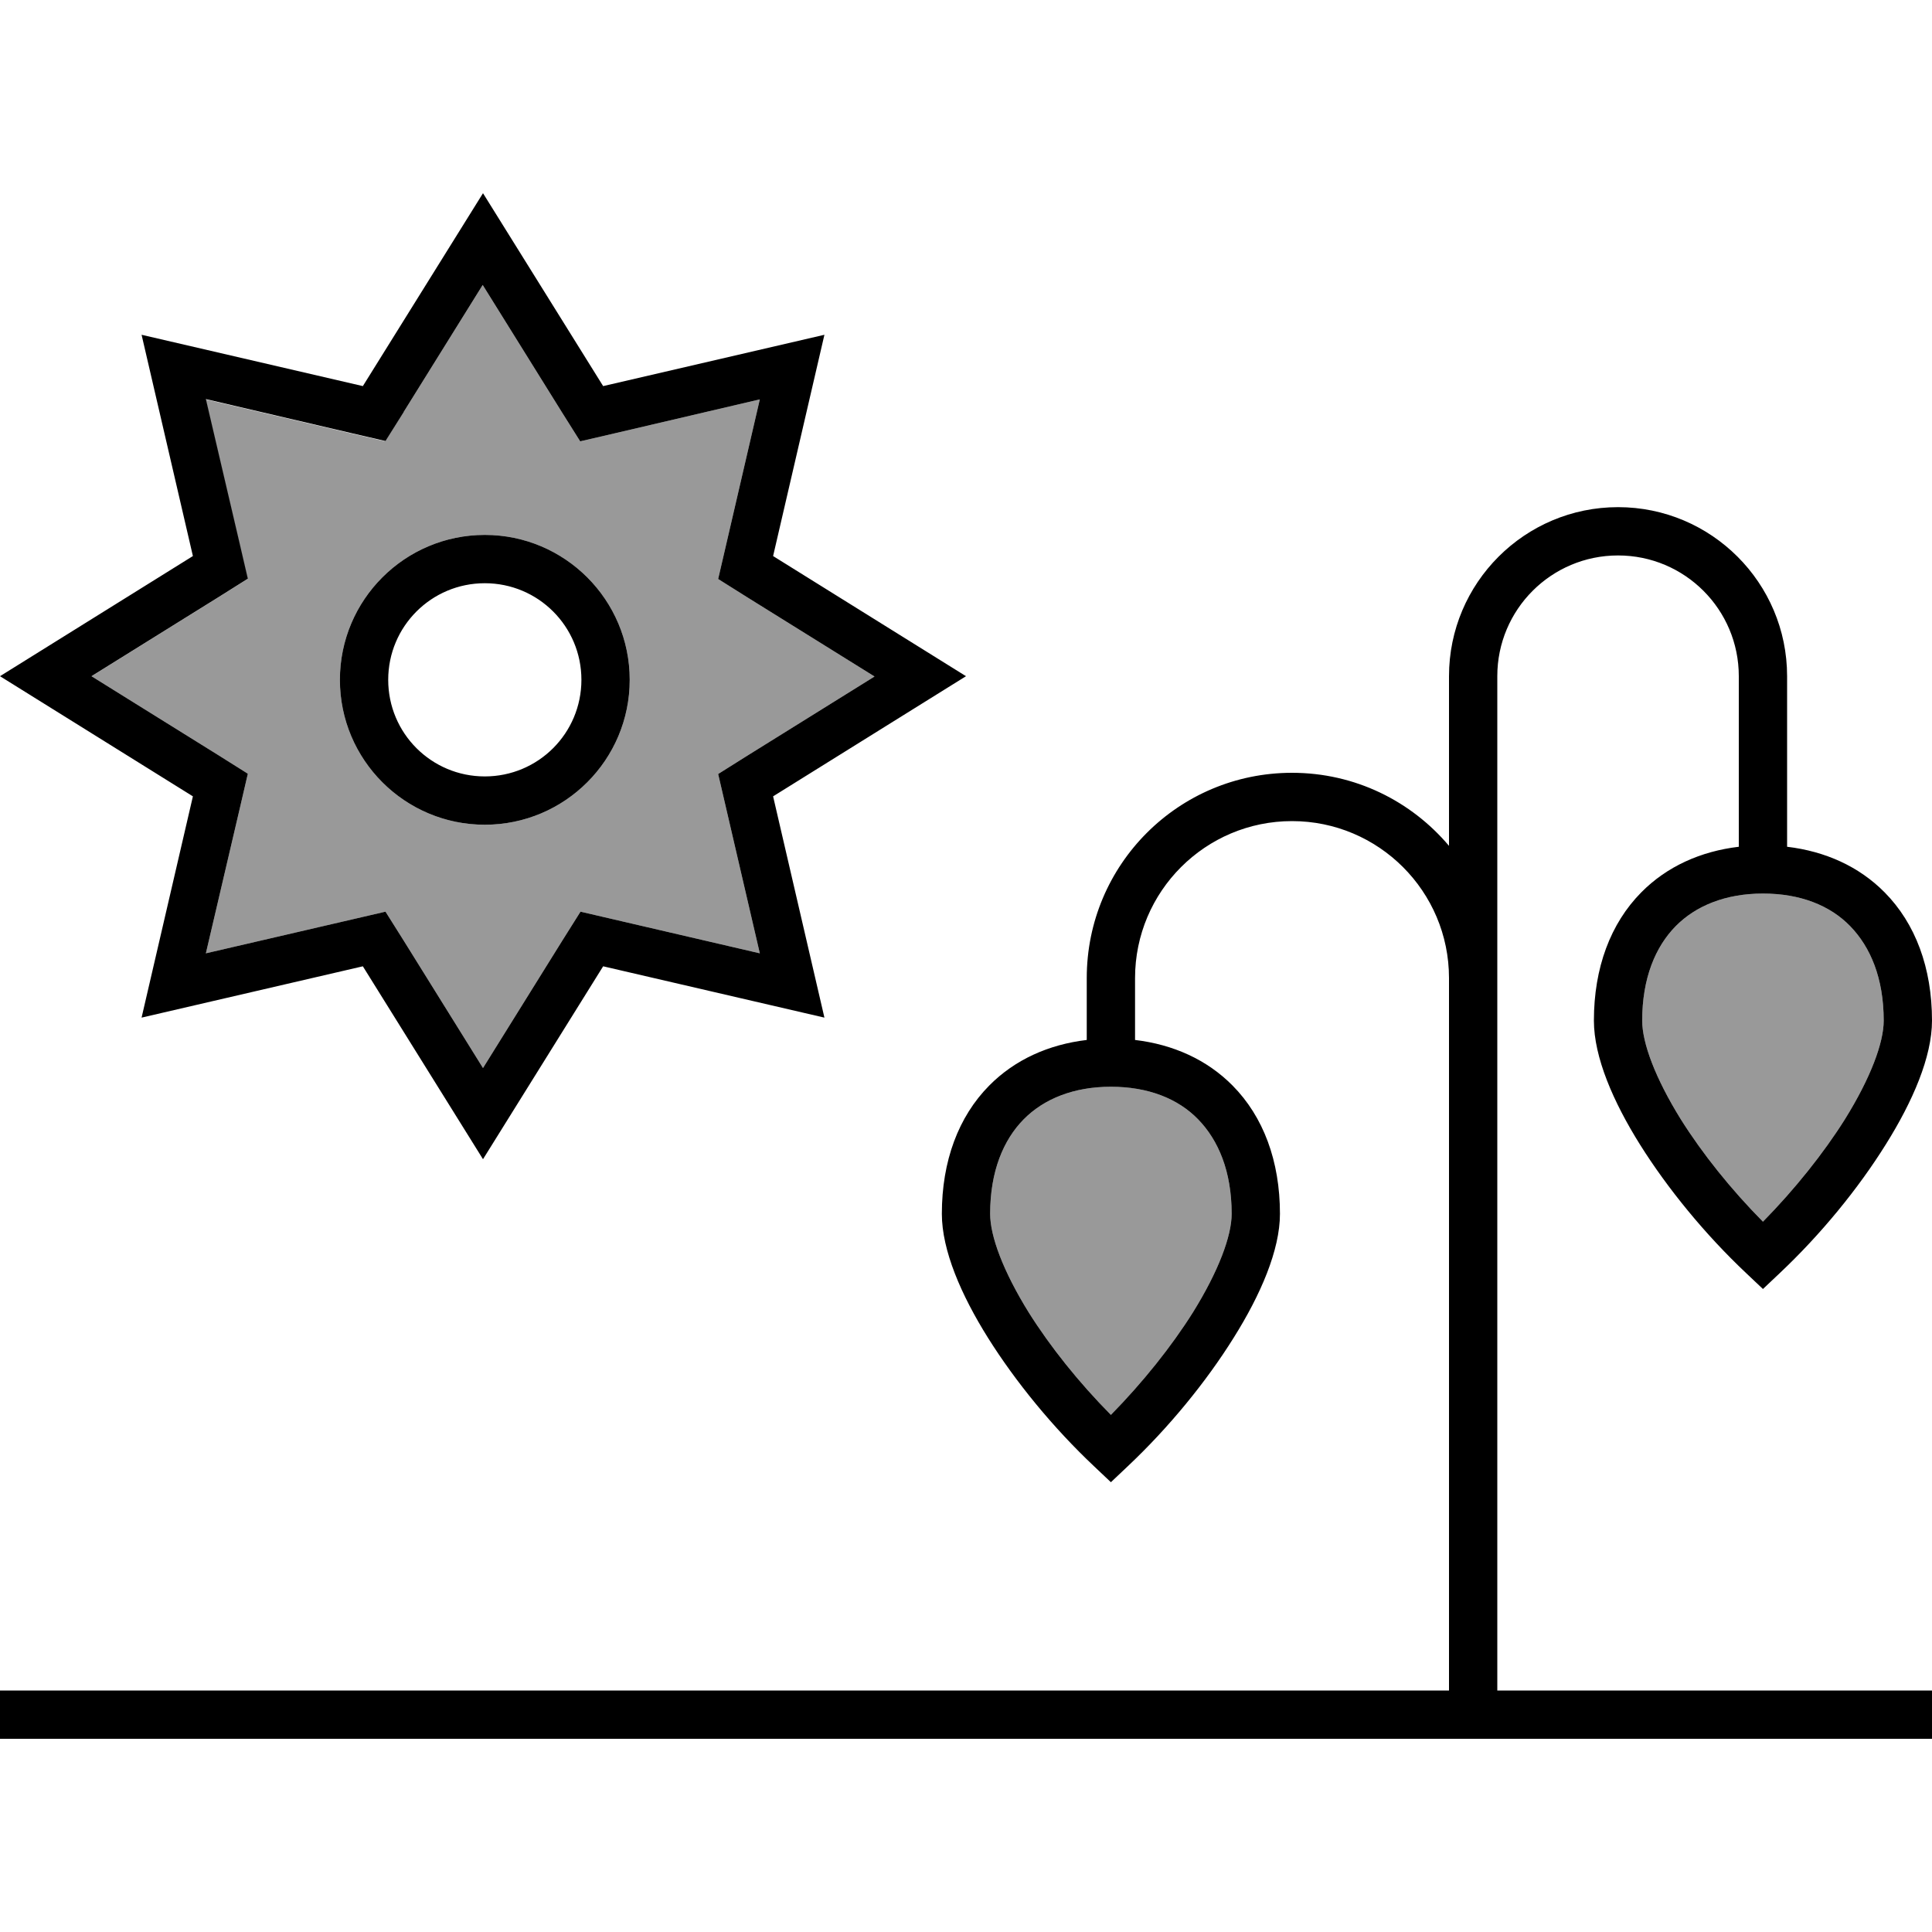<svg xmlns="http://www.w3.org/2000/svg" viewBox="0 0 640 640"><!--! Font Awesome Pro 7.1.0 by @fontawesome - https://fontawesome.com License - https://fontawesome.com/license (Commercial License) Copyright 2025 Fonticons, Inc. --><path opacity=".4" fill="currentColor" d="M30.3 224L72.4 250.2L82.1 256.3L79.5 267.5L68.2 315.8L116.5 304.6L127.7 302L133.8 311.7L160 353.8L186.2 311.7L192.3 302C193.5 302.3 213.4 306.9 251.7 315.8C242.8 277.4 238.2 257.6 237.9 256.4L247.6 250.3L289.7 224.1L247.6 197.9L237.9 191.8L240.5 180.6L251.7 132.3L203.4 143.6L192.2 146.2L186.1 136.5L159.9 94.4L133.7 136.5L127.6 146.2L116.4 143.6L68.1 132.3L79.4 180.6L82 191.8L72.3 197.9L30.2 224.1zM208.6 225.2C208.6 251.7 187.1 273.2 160.6 273.2C134.1 273.2 112.6 251.7 112.6 225.2C112.6 198.7 134.1 177.2 160.6 177.2C187.1 177.2 208.6 198.7 208.6 225.2zM328 402.1C328 409.5 332.3 421.1 340.8 434.8C347.9 446.1 357.4 458 368 468.7C378.6 457.9 388.1 446 395.2 434.7C403.7 421 408 409.4 408 402.1C408 388 403.6 377.7 396.9 370.8C390.2 363.9 380.3 360 368 360C355.7 360 345.8 364 339.1 370.8C332.4 377.6 328 388 328 402.1zM544 338.1C544 345.5 548.3 357.1 556.8 370.8C563.9 382.1 573.4 394 584 404.7C594.6 393.9 604.1 382 611.2 370.7C619.7 357 624 345.4 624 338.1C624 324 619.6 313.7 612.9 306.8C606.2 299.9 596.3 296 584 296C571.7 296 561.8 300 555.1 306.8C548.4 313.6 544 324 544 338.1z"/><path fill="currentColor" d="M536 168C566.9 168 592 193.1 592 224L592 280.5C604.6 282 615.8 287 624.3 295.6C634.5 305.9 640 320.6 640 338.1C640 350.1 633.6 364.9 624.7 379.1C615.6 393.7 603.2 408.9 589.5 421.8L584 427L578.5 421.8C564.8 408.9 552.4 393.7 543.3 379.2C534.4 365 528 350.2 528 338.1C528 320.6 533.5 305.9 543.7 295.6C552.2 287 563.4 282 576 280.5L576 224C576 201.9 558.1 184 536 184C513.9 184 496 201.9 496 224L496 560L640 560L640 576L0 576L0 560L480 560L480 324C480 295.3 456.7 272 428 272C399.3 272 376 295.3 376 324L376 344.5C388.6 346 399.8 351 408.3 359.6C418.5 369.9 424 384.6 424 402.1C424 414.1 417.6 428.9 408.7 443.1C399.6 457.7 387.2 472.9 373.5 485.8L368 491L362.5 485.8C348.8 472.9 336.4 457.7 327.3 443.2C318.4 429 312 414.2 312 402.1C312 384.6 317.5 369.9 327.7 359.6C336.2 351 347.4 346 360 344.5L360 324C360 286.4 390.4 256 428 256C448.9 256 467.5 265.4 480 280.2L480 224C480 193.1 505.1 168 536 168zM368 360C355.7 360 345.8 364 339.1 370.8C332.4 377.6 328 388 328 402.1C328 409.5 332.3 421.1 340.8 434.8C347.9 446.1 357.4 458 368 468.7C378.6 457.9 388.1 446 395.2 434.7C403.7 421 408 409.4 408 402.1C408 388 403.6 377.7 396.9 370.8C390.2 363.9 380.3 360 368 360zM584 296C571.7 296 561.8 300 555.1 306.8C548.4 313.6 544 324 544 338.1C544 345.5 548.3 357.1 556.8 370.8C563.9 382.1 573.4 394 584 404.7C594.6 393.9 604.1 382 611.2 370.7C619.7 357 624 345.4 624 338.1C624 324 619.6 313.7 612.9 306.8C606.2 299.9 596.3 296 584 296zM199.8 127.9L273.1 110.9L256.1 184.2L320 224L256.1 263.8L273.1 337.1L199.8 320.1L160 384L120.2 320.1L46.9 337.1L63.9 263.8L0 224L63.9 184.2L46.9 110.9L120.2 127.9L160 64L199.8 127.9zM133.8 136.4L127.7 146.1L116.5 143.5L68.2 132.2L79.5 180.5L82.1 191.7L72.4 197.8L30.3 224L72.4 250.2L82.1 256.3L79.5 267.5L68.2 315.8L116.5 304.6L127.7 302L133.8 311.7L160 353.8L186.2 311.7L192.3 302C193.5 302.3 213.4 306.9 251.7 315.8C242.8 277.4 238.2 257.6 237.9 256.4L247.6 250.3L289.7 224.1L247.6 197.9L237.9 191.8L240.5 180.6L251.7 132.3L203.4 143.6L192.2 146.2L186.1 136.5L159.9 94.4L133.7 136.5zM160.6 273.2C134.1 273.2 112.6 251.7 112.6 225.2C112.6 198.7 134.1 177.2 160.6 177.2C187.1 177.2 208.6 198.7 208.6 225.2C208.6 251.7 187.1 273.2 160.6 273.2zM160.6 193.2C142.9 193.2 128.6 207.5 128.6 225.2C128.6 242.9 142.9 257.2 160.6 257.2C178.3 257.2 192.6 242.9 192.6 225.2C192.6 207.5 178.3 193.2 160.6 193.2z"/></svg>